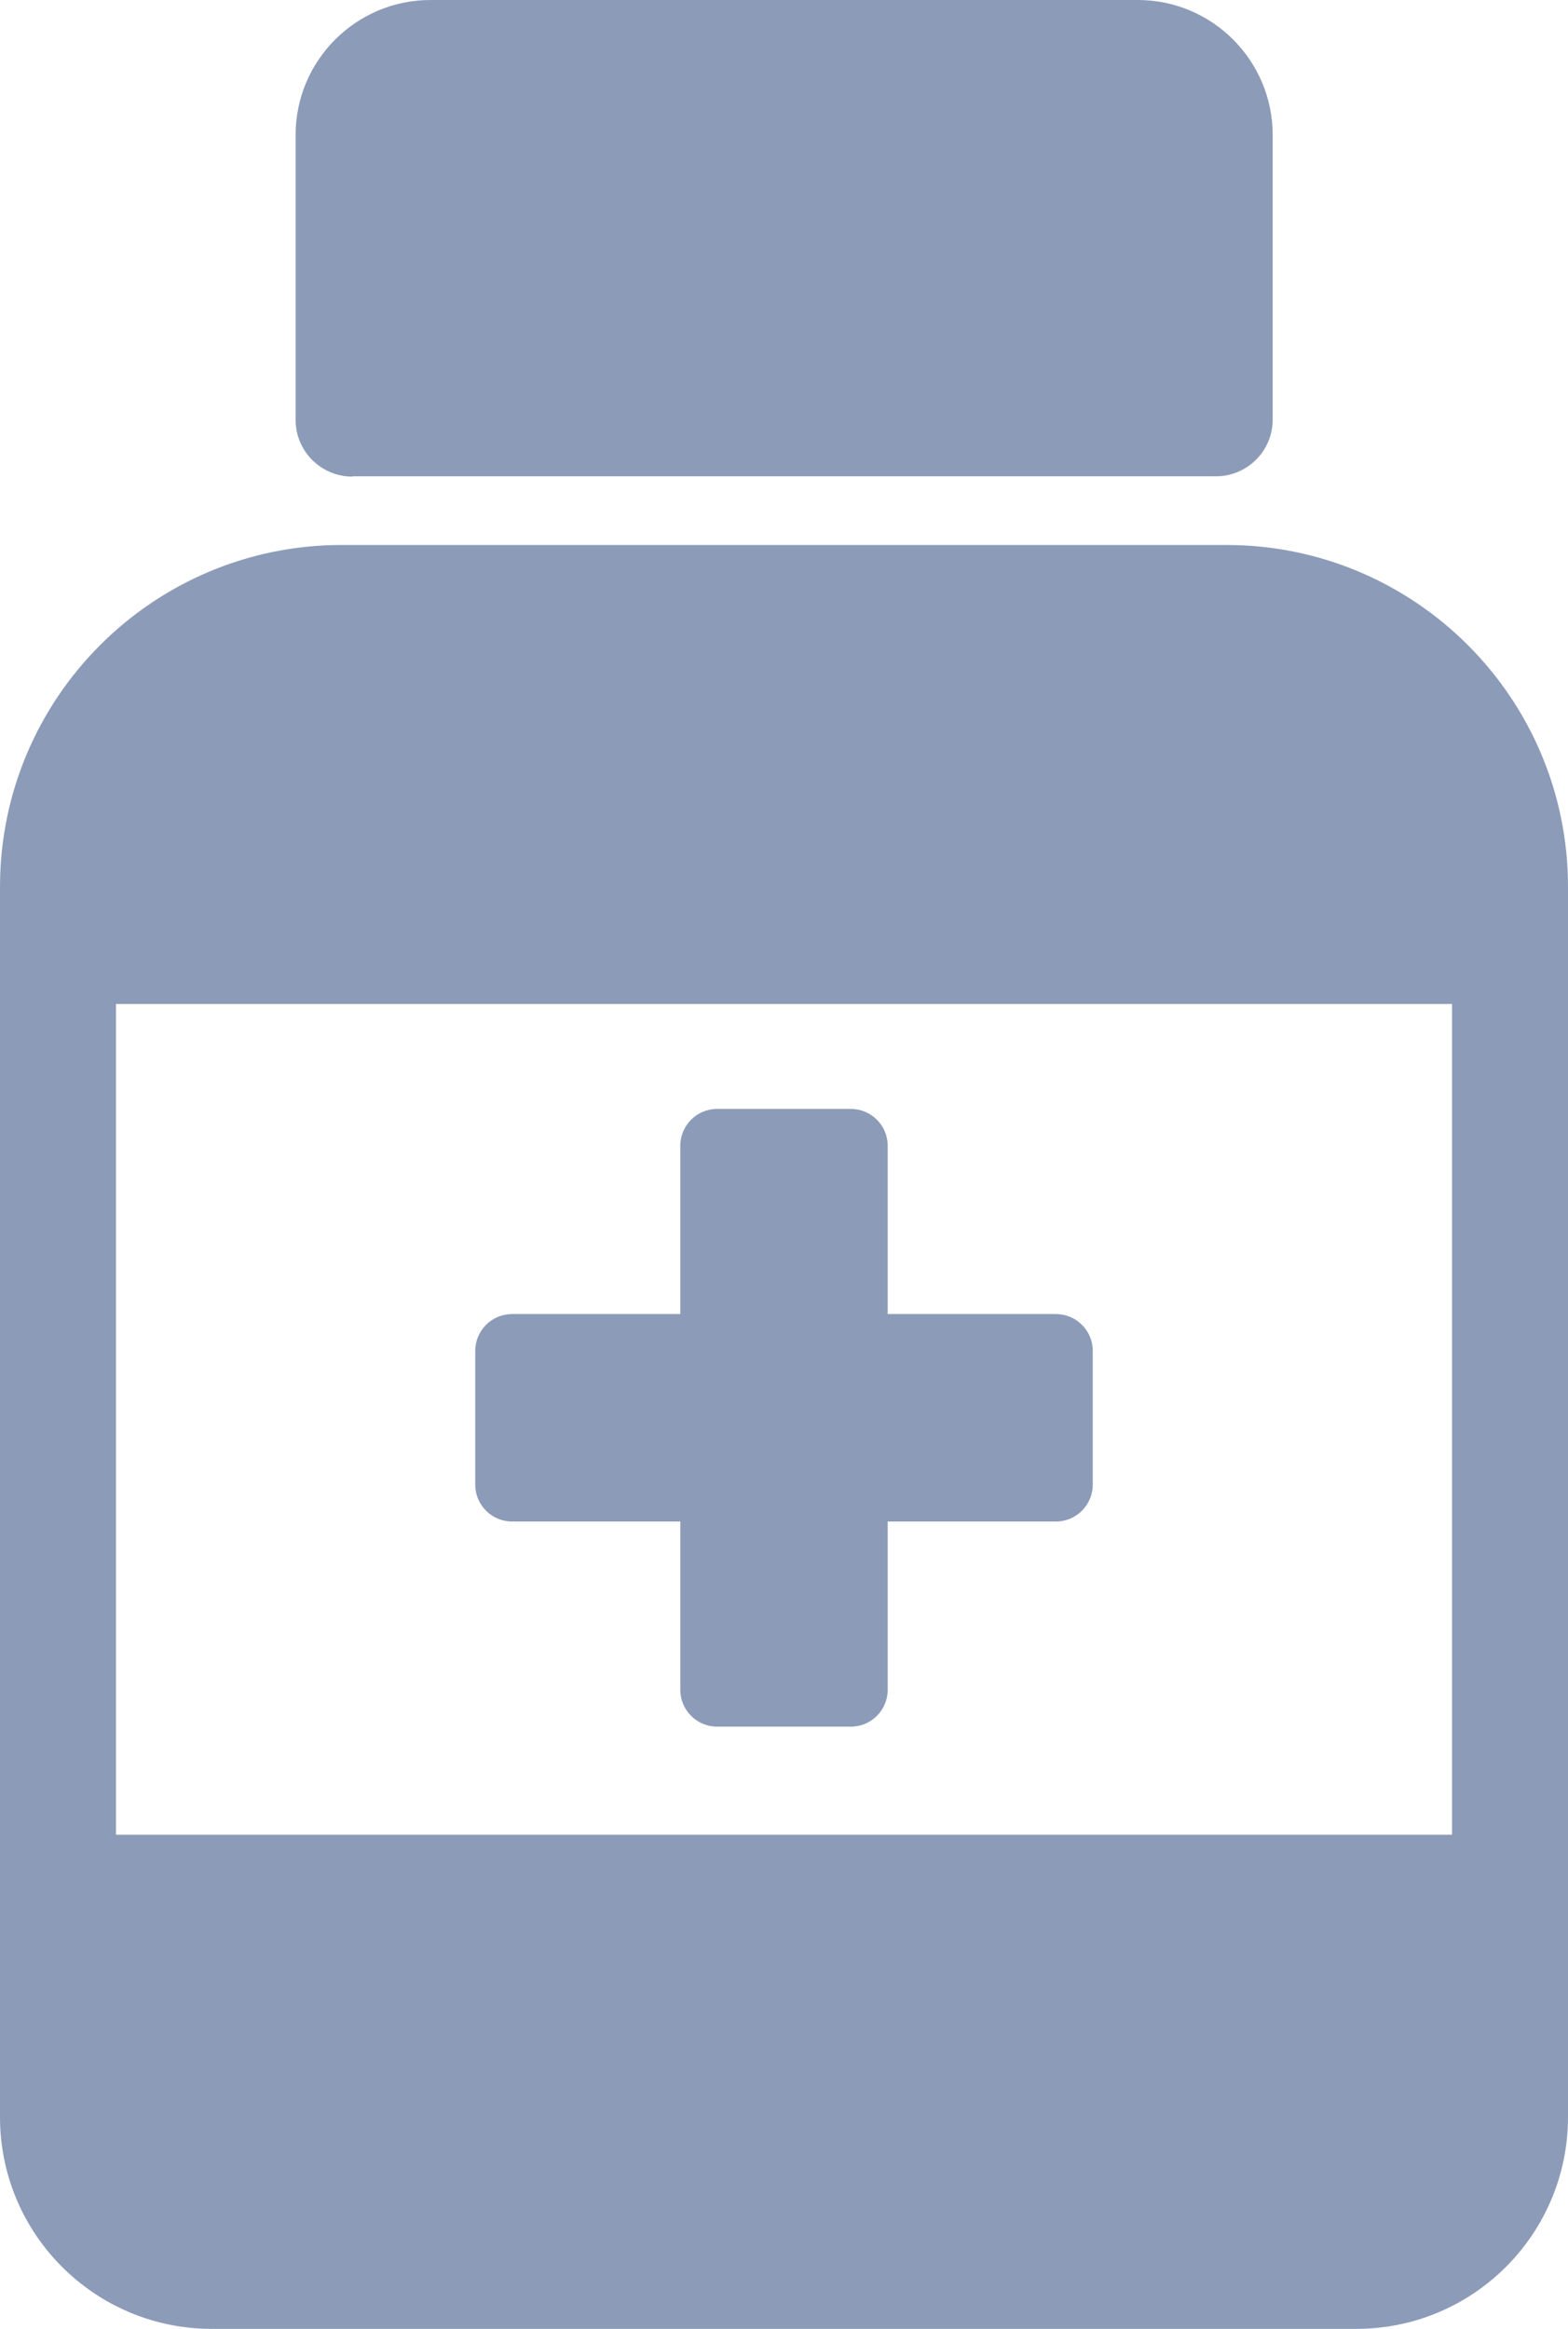 <?xml version="1.0" encoding="UTF-8"?><svg id="Layer_2" xmlns="http://www.w3.org/2000/svg" viewBox="0 0 53.68 79.7"><defs><style>.cls-1{fill:#8c9bb8;}</style></defs><g id="Layer_1-2"><g><g><path class="cls-1" d="M12.06,16.3h29.57c1.07,0,1.94-.87,1.94-1.94V4.62c0-2.55-2.07-4.62-4.62-4.62H14.74c-2.55,0-4.62,2.07-4.62,4.62V14.37c0,1.07,.87,1.94,1.94,1.94Z"/><path class="cls-1" d="M41.98,18.65H11.7C5.24,18.65,0,23.89,0,30.35v42.1c0,4.01,3.25,7.25,7.25,7.25H46.43c4.01,0,7.25-3.25,7.25-7.25V30.35c0-6.46-5.24-11.7-11.7-11.7Zm7.74,44.14H3.97v-28.43H49.71v28.43Z"/></g><path class="cls-1" d="M17.53,52.07h5.76v5.76c0,.7,.57,1.26,1.26,1.26h4.58c.7,0,1.26-.57,1.26-1.26v-5.76h5.76c.7,0,1.26-.57,1.26-1.26v-4.58c0-.7-.57-1.26-1.26-1.26h-5.76v-5.76c0-.7-.57-1.26-1.26-1.26h-4.58c-.7,0-1.26,.57-1.26,1.26v5.76h-5.76c-.7,0-1.26,.57-1.26,1.26v4.58c0,.7,.57,1.26,1.26,1.26Z"/></g></g></svg>